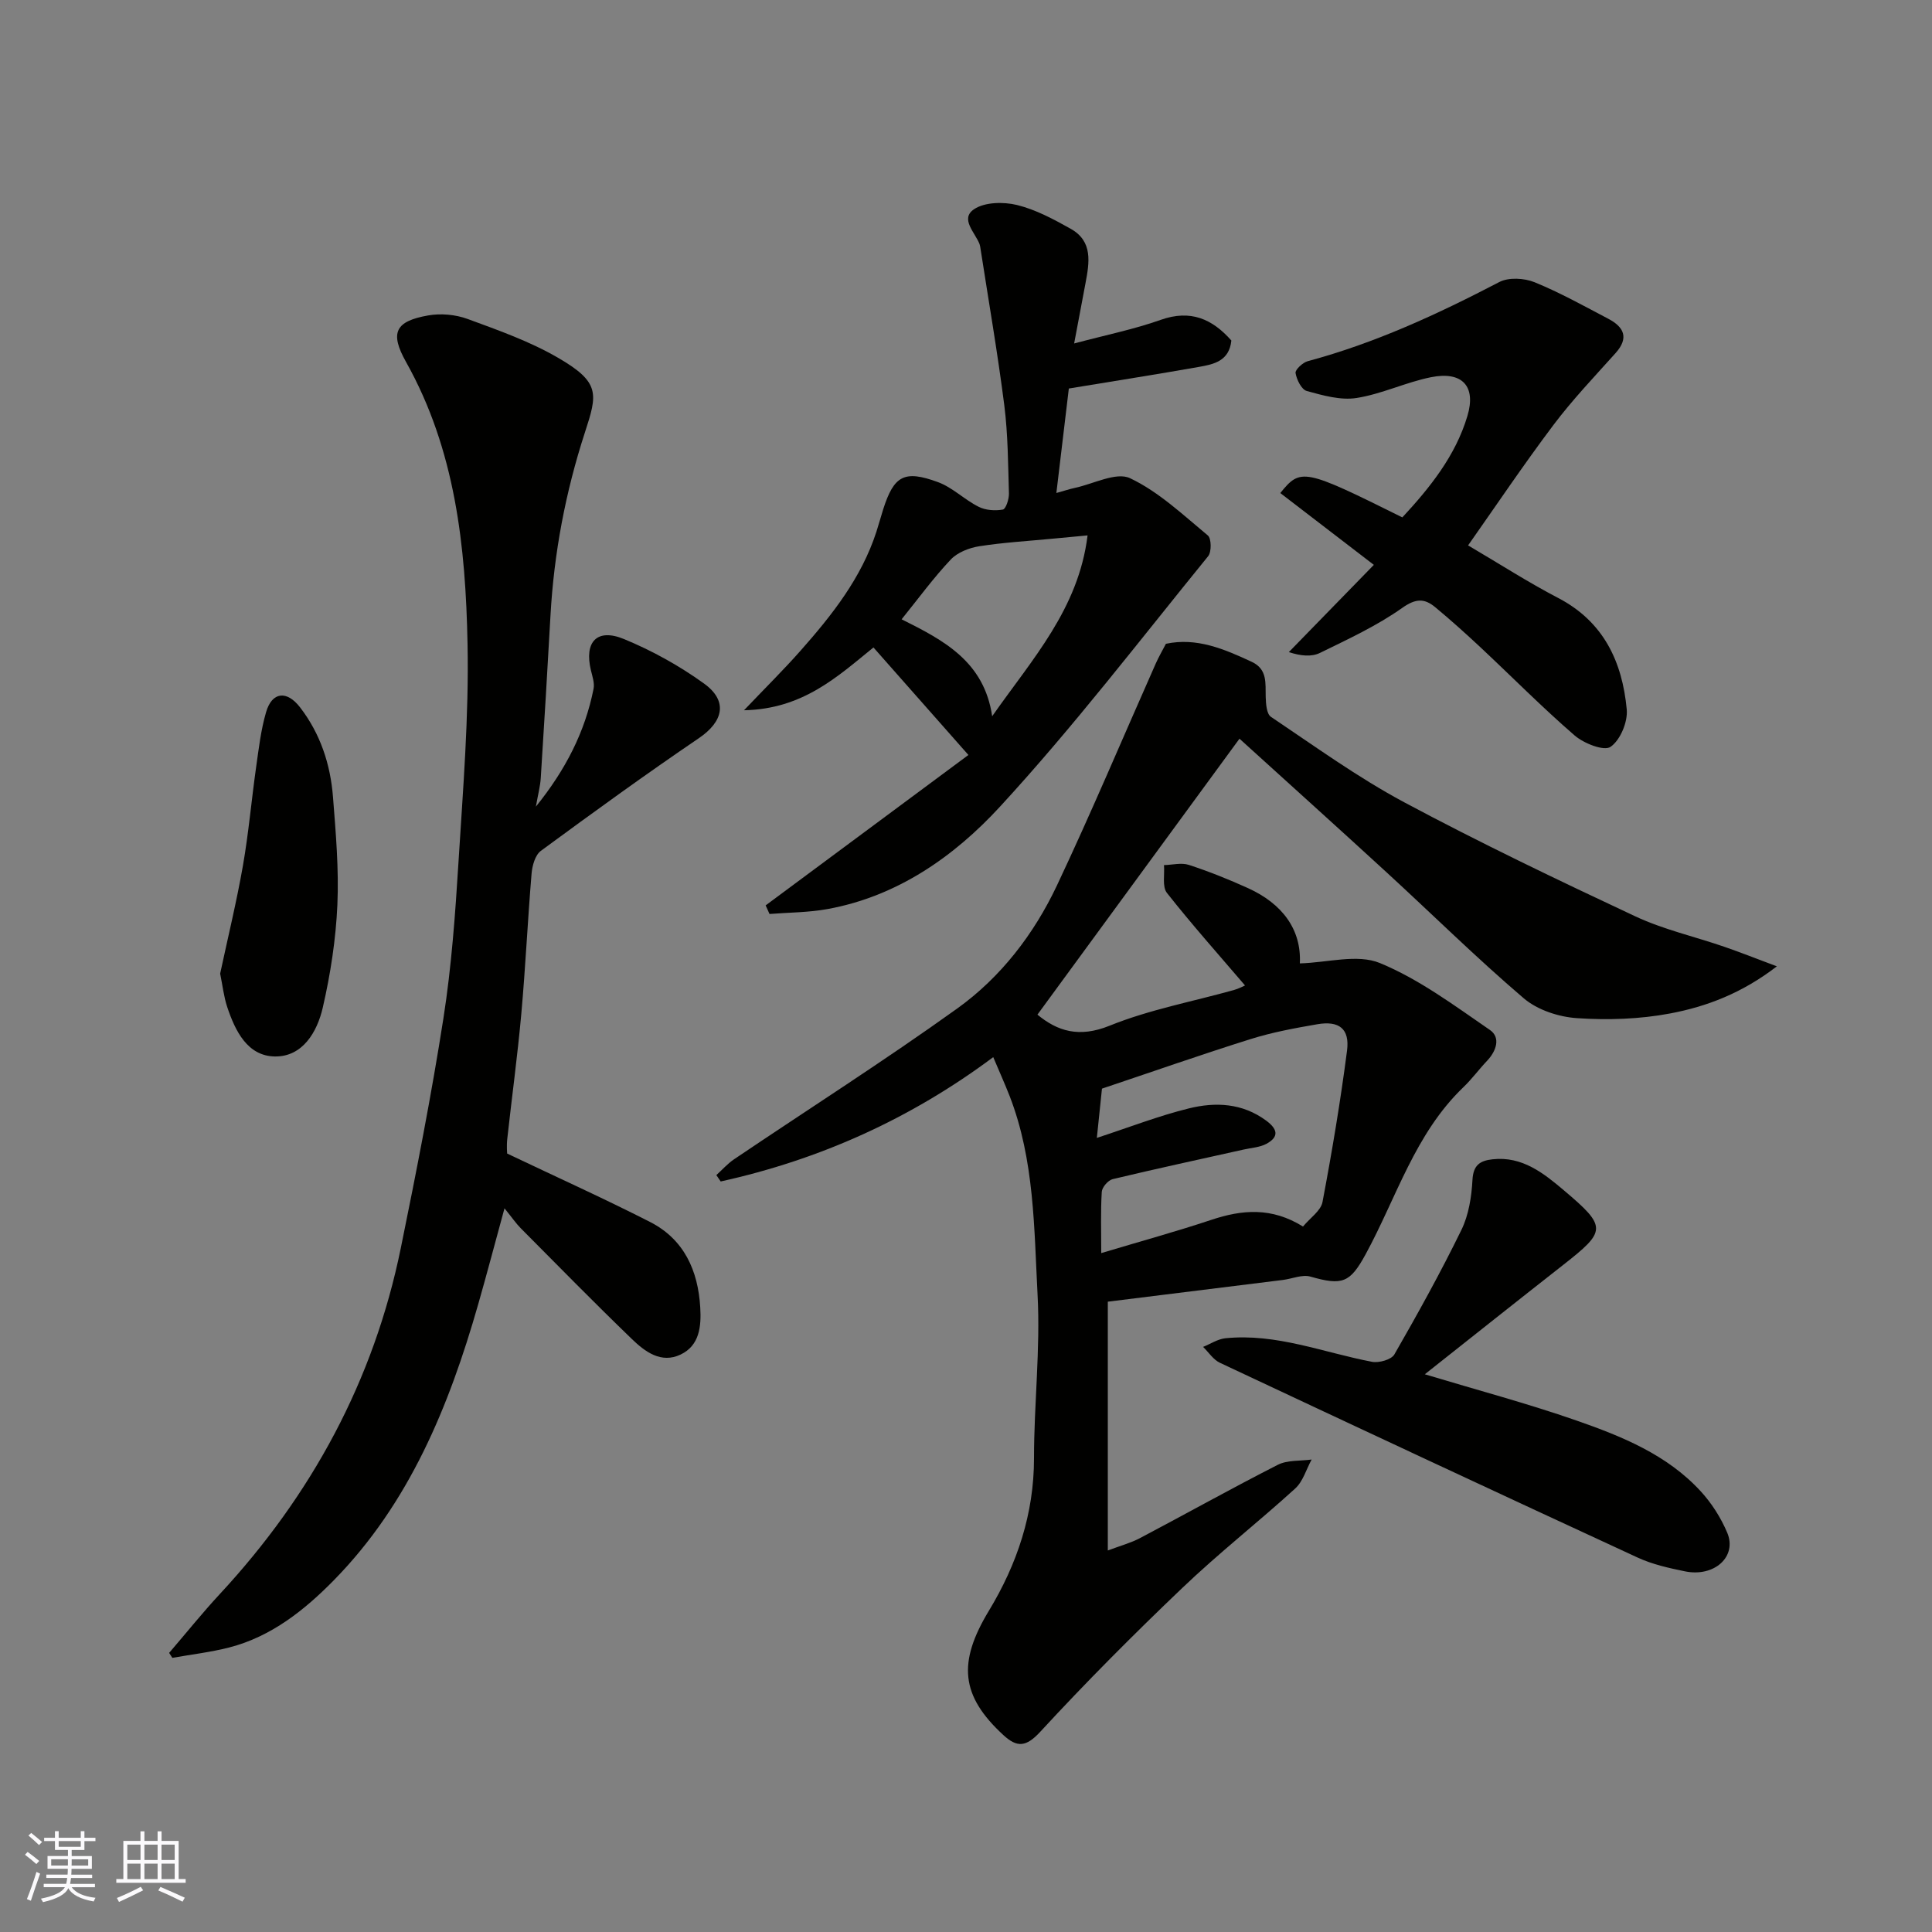 <svg enable-background="new 0 0 400 400" viewBox="0 0 400 400" xmlns="http://www.w3.org/2000/svg"><rect x="0" y="0" width="400" height="400" fill="#808080" stroke="none"/><g fill="#010100"><path d="m205.64 218.87c-17.15 12.79-35.95 21.22-56.43 25.74-.3-.44-.6-.88-.9-1.32 1.21-1.09 2.31-2.35 3.65-3.26 15.41-10.4 31.11-20.39 46.21-31.22 9.05-6.49 15.9-15.42 20.66-25.49 7.15-15.15 13.65-30.61 20.45-45.93.6-1.35 1.35-2.64 2.11-4.1 6.38-1.36 12.08 1.09 17.76 3.73 3.3 1.54 2.82 4.43 2.9 7.25.04 1.43.18 3.54 1.08 4.14 9.06 6.08 17.96 12.53 27.55 17.67 15.69 8.39 31.76 16.08 47.87 23.63 5.85 2.74 12.3 4.19 18.45 6.31 3.34 1.15 6.63 2.46 10.88 4.05-7.22 5.56-14.53 8.33-22.12 9.76-6.27 1.18-12.86 1.4-19.24.97-3.8-.25-8.21-1.69-11.05-4.12-9.81-8.37-19-17.46-28.51-26.18-10.05-9.23-20.2-18.35-30.34-27.56-14.09 19.25-27.9 38.1-41.83 57.13 4.11 3.39 8.57 4.87 14.94 2.29 8.23-3.33 17.14-4.98 25.75-7.39 1.02-.29 1.98-.81 2.29-.94-5.42-6.34-10.99-12.59-16.17-19.16-1.01-1.28-.45-3.81-.61-5.76 1.73-.04 3.61-.55 5.16-.04 4.16 1.36 8.25 3 12.24 4.81 7.05 3.2 11.08 8.52 10.73 15.58 5.68-.15 11.91-2 16.58-.07 8.13 3.35 15.44 8.82 22.78 13.86 2.25 1.55 1.33 4.34-.59 6.37-1.7 1.79-3.17 3.81-4.95 5.51-10 9.61-13.81 22.82-20.19 34.53-3.24 5.95-4.82 6.54-11.43 4.65-1.7-.49-3.79.45-5.71.69-12.13 1.51-24.25 3.01-36.25 4.5v51.51c2.61-.99 4.74-1.55 6.64-2.55 9.54-5.03 18.95-10.3 28.56-15.19 2-1.02 4.65-.76 7-1.09-1.11 2.03-1.79 4.53-3.4 6-7.67 6.98-15.86 13.4-23.35 20.56-10.1 9.63-19.97 19.54-29.42 29.79-2.96 3.22-4.83 3.29-7.63.72-8.9-8.18-9.49-15.07-3.01-25.78 5.83-9.64 9.33-20.04 9.33-31.56 0-11.26 1.33-22.57.74-33.79-.73-13.84-.64-27.92-5.78-41.18-1.01-2.58-2.15-5.1-3.4-8.07zm64.13 35.07c1.49-1.8 3.7-3.26 4.04-5.08 1.97-10.4 3.72-20.85 5.08-31.35.58-4.51-1.64-6.23-6.16-5.45-4.64.8-9.32 1.66-13.8 3.07-10.18 3.19-20.24 6.73-30.78 10.26-.3 2.91-.69 6.64-1.06 10.2 6.75-2.21 12.81-4.57 19.06-6.11 5.48-1.35 11.04-1.12 15.97 2.51 2.38 1.75 2.78 3.36.07 4.83-1.38.74-3.12.82-4.7 1.18-9.05 2.02-18.11 3.97-27.13 6.13-.94.23-2.19 1.68-2.25 2.63-.25 4.03-.11 8.08-.11 12.68 8.2-2.46 15.55-4.47 22.78-6.88 6.38-2.13 12.49-2.66 18.99 1.38z"/><path d="m35.02 342.21c3.5-4.07 6.86-8.27 10.51-12.2 18.99-20.48 31.85-44.18 37.45-71.6 3.23-15.81 6.34-31.67 8.83-47.61 1.67-10.7 2.45-21.56 3.12-32.38.93-15.02 2.17-30.08 1.87-45.1-.39-20.17-2.52-40.18-12.74-58.39-3.42-6.09-2.18-8.43 4.57-9.62 2.62-.47 5.69-.19 8.19.73 6.37 2.34 12.88 4.64 18.71 8.03 8.8 5.1 8.17 7.48 5.57 15.46-4.02 12.36-6.41 24.98-7.13 37.94-.62 11.2-1.3 22.41-2.01 33.6-.11 1.74-.58 3.45-1.01 5.93 6.16-7.63 10.17-15.47 11.94-24.39.24-1.2-.25-2.58-.55-3.84-1.41-5.88 1.25-8.77 6.85-6.46 5.81 2.39 11.47 5.53 16.57 9.21 5.03 3.63 3.99 7.88-1.08 11.32-11.07 7.52-21.92 15.39-32.7 23.32-1.17.86-1.78 3.04-1.92 4.67-.81 9.69-1.26 19.41-2.13 29.09-.78 8.65-1.96 17.27-2.91 25.91-.16 1.47-.02 2.97-.02 3 10.37 4.94 20.09 9.32 29.58 14.16 7.05 3.6 9.95 10.05 10.4 17.72.23 3.9-.14 7.86-4.06 9.73-4.05 1.94-7.4-.6-10.12-3.23-7.79-7.52-15.38-15.26-23.01-22.94-.93-.94-1.69-2.06-3.34-4.1-2.03 7.43-3.68 13.7-5.46 19.92-6.03 21.08-14.24 41.15-29.88 57.09-6.03 6.14-12.94 11.67-21.65 13.91-3.86.99-7.85 1.45-11.78 2.15-.22-.35-.44-.69-.66-1.03z"/><path d="m221.29 80.44c-.85 7.15-1.68 14.11-2.58 21.63 1.73-.48 2.75-.83 3.8-1.05 3.87-.82 8.6-3.37 11.46-2.01 5.92 2.8 10.95 7.58 16.1 11.85.75.62.79 3.41.06 4.3-14.19 17.44-27.9 35.35-43.11 51.87-9.46 10.28-21.22 18.55-35.69 21.18-3.94.72-8.01.7-12.01 1.02-.27-.59-.54-1.19-.8-1.78 14.35-10.65 28.71-21.29 41.98-31.14-7.08-8.02-13.29-15.06-19.66-22.26-7.37 5.97-14.6 12.77-26.8 13 4.52-4.74 8.25-8.42 11.71-12.34 6.52-7.37 12.6-15.06 15.7-24.62.5-1.54.92-3.12 1.41-4.66 2.22-6.93 4.34-8.19 11.34-5.61 3.02 1.11 5.48 3.63 8.41 5.1 1.44.73 3.41.87 5.02.58.62-.11 1.29-2.17 1.26-3.32-.18-6.09-.2-12.23-.96-18.26-1.38-10.83-3.25-21.61-4.92-32.4-.05-.33-.09-.66-.2-.97-.92-2.41-4.1-5.23-1.15-7.23 2.21-1.49 6.09-1.56 8.89-.88 3.89.95 7.59 2.95 11.13 4.93 4.64 2.6 3.86 7.01 3.06 11.27-.74 3.96-1.49 7.92-2.35 12.47 6.68-1.78 12.43-2.94 17.9-4.88 6.24-2.22 10.73-.16 14.65 4.27-.44 4.27-3.66 4.92-6.69 5.46-8.86 1.57-17.73 2.95-26.96 4.48zm3.88 30.41c-2.78.26-5.01.47-7.25.68-5.08.49-10.18.78-15.21 1.57-2.07.33-4.47 1.27-5.86 2.74-3.57 3.78-6.66 8.02-10.18 12.38 8.71 4.35 17.08 8.71 18.75 20.07 8.34-11.91 17.87-22.21 19.75-37.44z"/><path d="m284.44 116.95c-7.27-5.58-13.32-10.23-19.37-14.87 4.23-5.22 4.88-5.09 25.27 5.04 5.69-6.14 11-12.72 13.47-20.99 1.86-6.2-1.1-9.33-7.55-8.03-5.22 1.05-10.18 3.48-15.4 4.3-3.3.52-6.97-.53-10.31-1.45-1.09-.3-2.09-2.34-2.32-3.72-.11-.68 1.48-2.17 2.52-2.45 13.95-3.74 26.91-9.74 39.67-16.39 1.94-1.01 5.16-.82 7.29.04 5.25 2.14 10.25 4.93 15.29 7.58 3.21 1.69 4.32 3.93 1.49 7.09-4.39 4.9-8.95 9.68-12.89 14.92-6.17 8.2-11.9 16.73-17.65 24.9 6.54 3.84 12.44 7.65 18.65 10.88 9.44 4.92 13.28 13.24 14.2 23.08.24 2.58-1.34 6.37-3.36 7.75-1.36.93-5.52-.71-7.43-2.36-6.76-5.85-13.05-12.22-19.58-18.33-3.01-2.81-6.08-5.57-9.25-8.2-2.22-1.85-4.01-1.9-6.85.11-5.25 3.72-11.23 6.48-17.05 9.33-1.72.84-3.95.65-6.44-.17 5.59-5.74 11.2-11.49 17.6-18.06z"/><path d="m294.99 284.53c10.89 3.28 21.26 6.04 31.36 9.56 9.41 3.28 18.77 7.06 25.74 14.64 2.28 2.47 4.2 5.49 5.51 8.59 2.1 4.95-2.66 9.26-8.75 8.01-3.32-.68-6.74-1.44-9.79-2.85-28.88-13.34-57.7-26.8-86.49-40.33-1.37-.64-2.33-2.17-3.48-3.29 1.54-.62 3.04-1.63 4.62-1.79 10.54-1.07 20.28 2.96 30.36 4.88 1.44.27 4-.45 4.62-1.53 4.86-8.46 9.6-17.01 13.88-25.78 1.52-3.11 2.1-6.87 2.29-10.37.17-3.09 1.6-3.97 4.16-4.25 6.18-.69 10.64 2.94 14.82 6.47 8.92 7.54 8.75 8.38-.19 15.39-9.39 7.36-18.74 14.8-28.66 22.65z"/><path d="m45.58 201.58c1.58-7.38 3.39-14.81 4.71-22.32 1.18-6.75 1.77-13.59 2.73-20.38.55-3.85.99-7.77 2.08-11.47 1.24-4.21 4.3-4.51 7.04-.94 4.19 5.45 6.27 11.77 6.8 18.51.58 7.44 1.24 14.94.91 22.38-.32 7.12-1.42 14.29-3.02 21.24-1.15 5.02-4.15 10.2-9.9 10.13-5.69-.07-8.23-5.27-9.89-10.25-.71-2.14-.95-4.43-1.46-6.9z"/></g><path d="m5.17 384 .55-.58c.85.61 1.65 1.24 2.4 1.87l-.59.64c-.83-.73-1.62-1.37-2.36-1.93m1.22 9.53-.82-.34c.71-1.76 1.37-3.64 1.98-5.63.24.13.5.25.76.36-.6 1.67-1.24 3.54-1.92 5.61m-.5-13.5.57-.54c.56.44 1.31 1.06 2.26 1.87l-.64.64c-.68-.66-1.41-1.32-2.19-1.97m3.25.46h2.24v-1.36h.77v1.36h4.57v-1.36h.76v1.36h2.28v.69h-2.28v1.84h-2.64v1.26h4.18v2.64h-4.21c0 .45-.02.86-.05 1.21h4.32v.69h-4.38c-.04.34-.1.75-.19 1.22h5.15v.69h-4.82c.87 1.19 2.51 1.92 4.93 2.19-.17.31-.3.57-.37.76-2.77-.49-4.52-1.41-5.26-2.76-.56 1.26-2.3 2.23-5.24 2.9-.12-.24-.26-.48-.43-.72 2.73-.55 4.38-1.34 4.96-2.38h-4.38v-.69h4.65c.1-.38.17-.79.21-1.22h-4.32v-.69h4.4c.03-.34.05-.75.05-1.21h-4.2v-2.64h4.23v-1.26h-2.69v-1.84h-2.24zm1.46 4.46v1.29h3.45c.01-.4.02-.57.01-.53v-.32-.45h-3.46zm1.55-2.59h4.57v-1.19h-4.57zm6.11 2.59h-3.42v.77c-.01.19-.01.37-.02.53h3.44z" fill="#fbfafc"/><path d="m32.63 379.16h.82v1.98h3.54v7.89h1.45v.78h-14.36v-.78h1.46v-7.89h3.54v-1.98h.82v1.98h2.73zm-3.49 11.48.5.73c-1.61.82-3.28 1.63-5 2.41-.13-.27-.28-.55-.44-.82 1.75-.72 3.4-1.49 4.94-2.32m-2.78-5.55h2.73v-3.18h-2.73zm0 3.95h2.73v-3.2h-2.73zm3.54-3.95h2.73v-3.18h-2.73zm0 3.95h2.73v-3.2h-2.73zm7.89 4.68c-1.84-.92-3.51-1.7-5.02-2.32l.45-.73c1.89.8 3.57 1.55 5.04 2.23zm-1.62-11.81h-2.73v3.18h2.73zm-2.73 7.13h2.73v-3.2h-2.73z" fill="#fbfafc"/></svg>